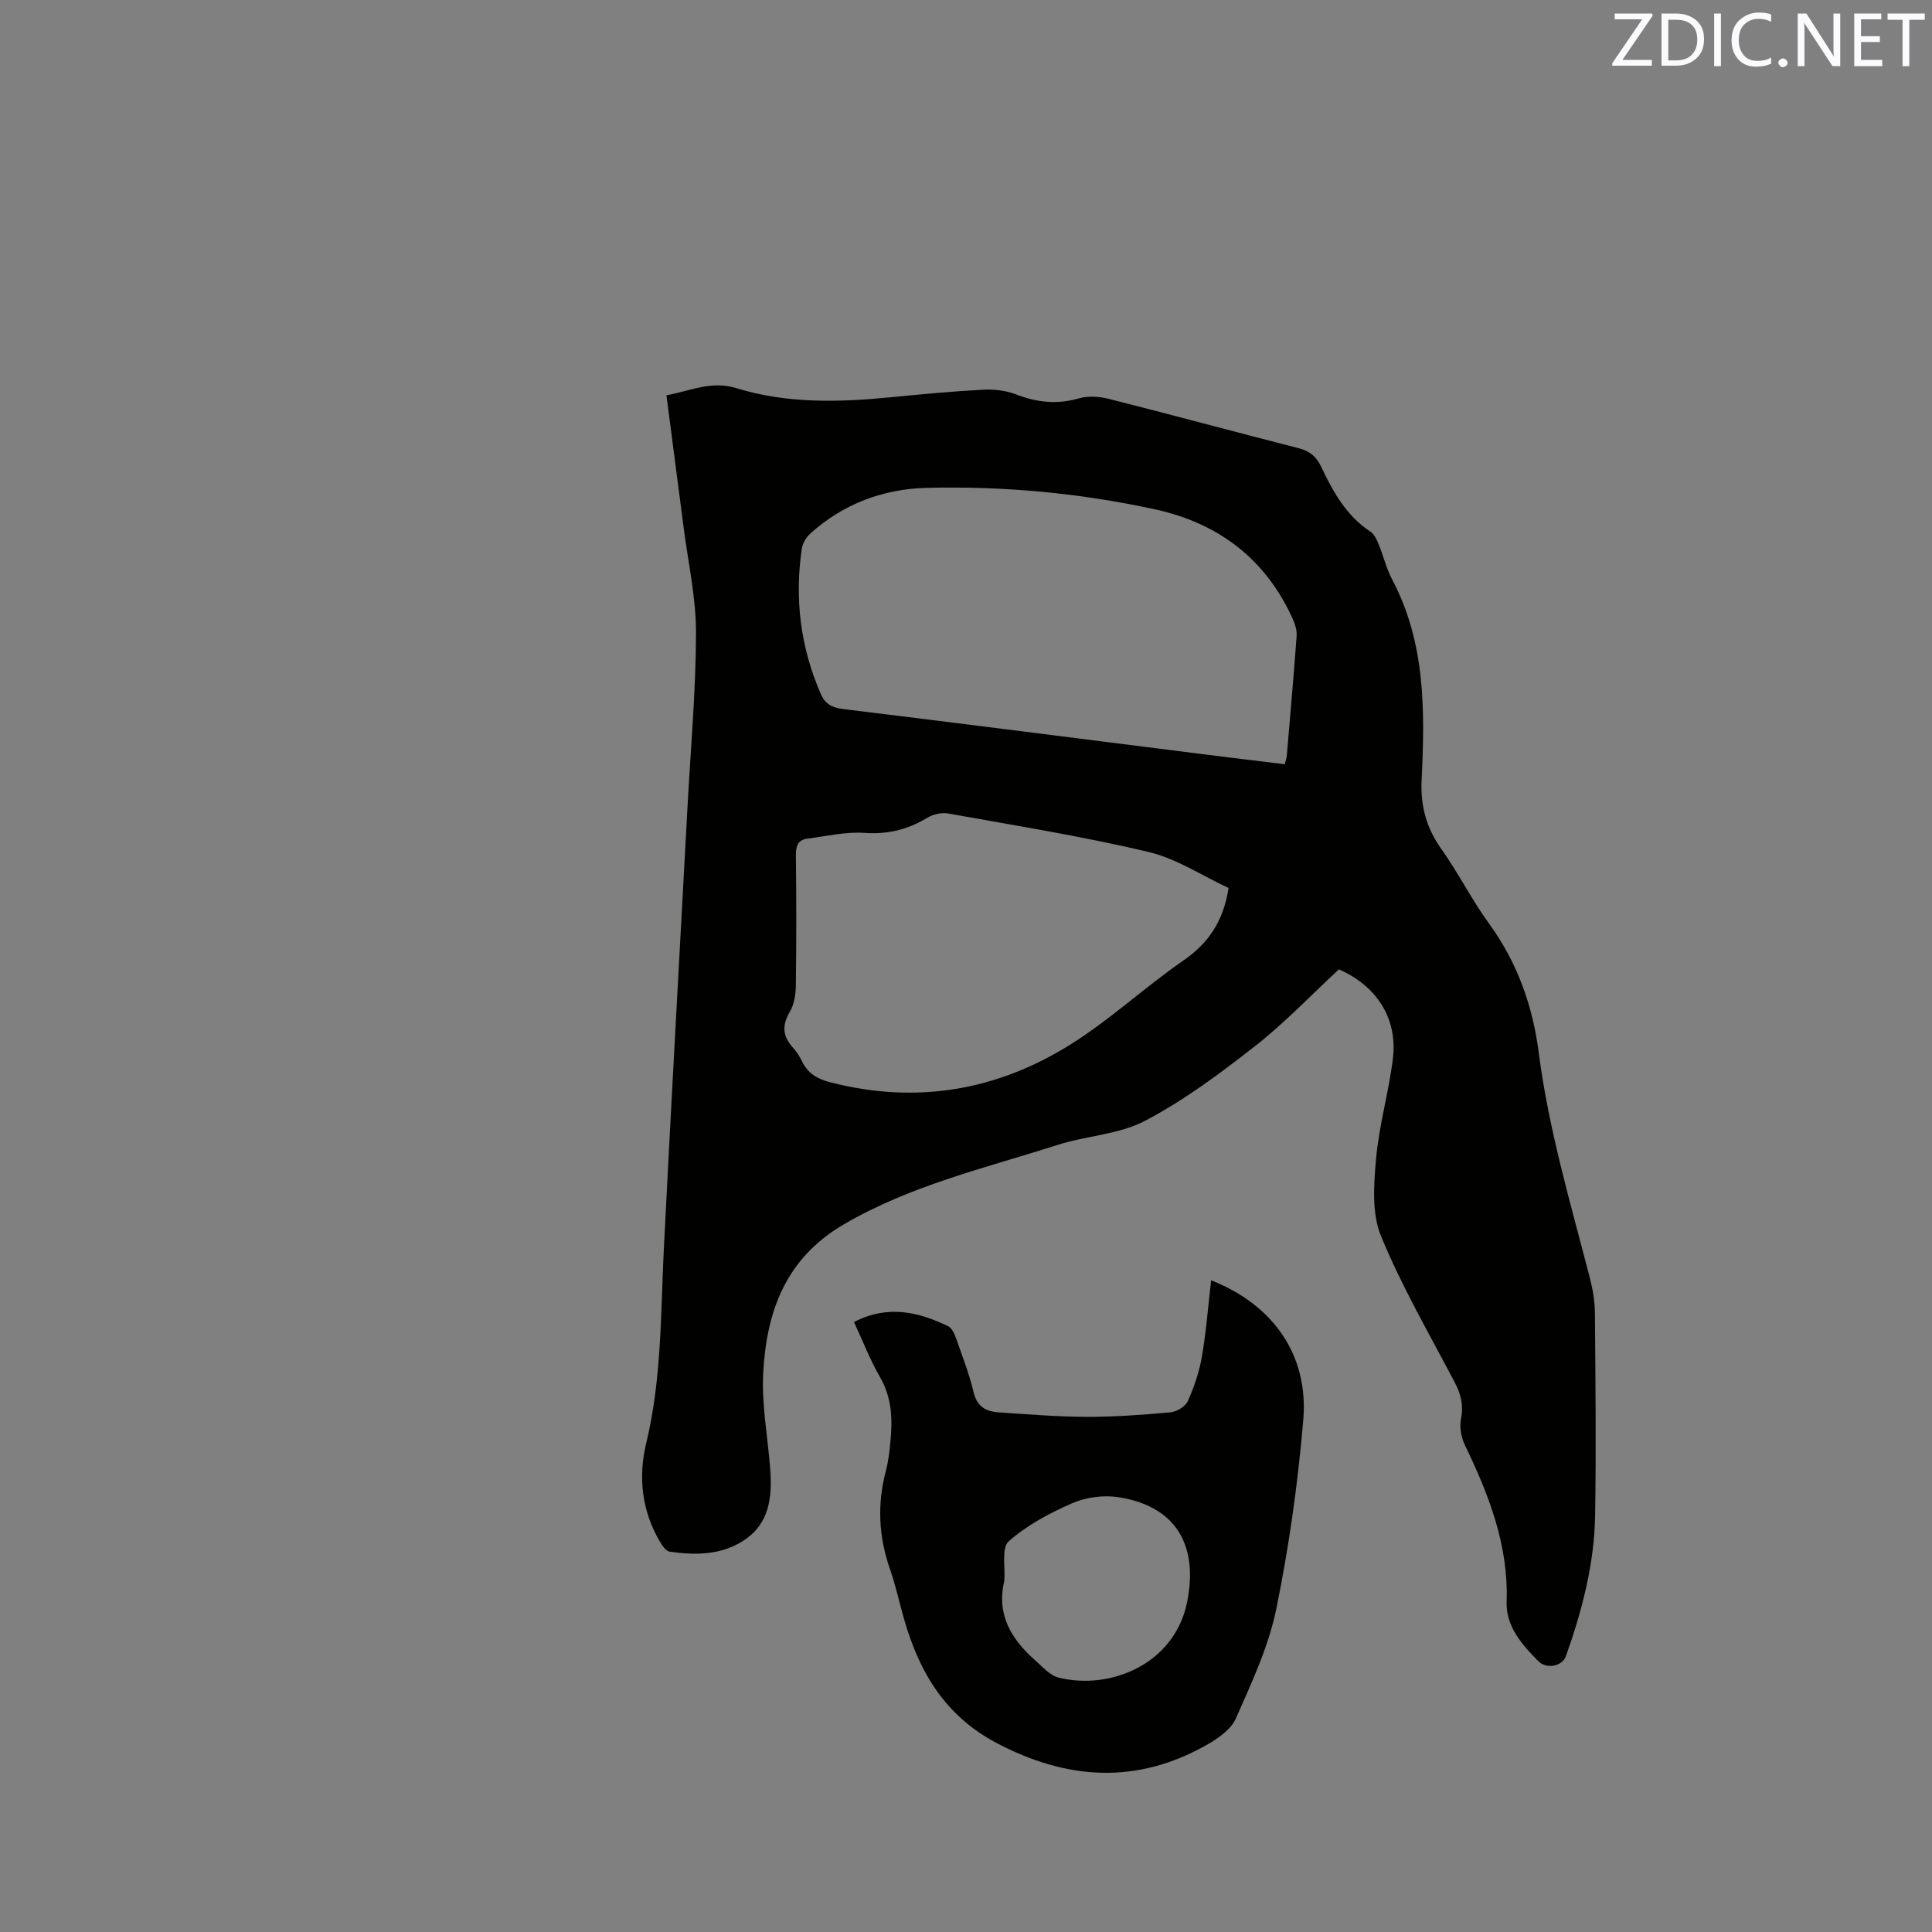 <svg enable-background="new 0 0 400 400" viewBox="0 0 400 400" xmlns="http://www.w3.org/2000/svg"><rect x="0" y="0" width="400" height="400" fill="#808080" stroke="none"/><path d="m277.21 200.69c-5.75 5.32-11.18 11.05-17.32 15.86-7.22 5.66-14.69 11.22-22.77 15.48-5.44 2.87-12.21 3.1-18.22 5.03-14.97 4.8-30.35 8.34-44.21 16.44-12.11 7.08-16.02 18.13-16.68 30.85-.33 6.49.93 13.07 1.44 19.6.46 5.93-.05 11.59-5.71 15.14-4.64 2.91-9.87 2.91-15.07 2.17-.79-.11-1.59-1.29-2.09-2.15-3.72-6.37-4.47-13.38-2.79-20.31 3.23-13.34 2.98-26.89 3.66-40.42 1.53-30.39 3.25-60.76 4.88-91.14.65-12.07 1.74-24.14 1.77-36.2.02-7.25-1.62-14.5-2.55-21.75-1.16-9.03-2.35-18.05-3.57-27.44 4.88-.91 9.28-3.09 14.5-1.48 10.51 3.24 21.32 2.93 32.14 1.86 6.33-.62 12.66-1.22 19.01-1.55 2.25-.12 4.69.19 6.77.99 4.3 1.66 8.45 2.11 12.95.81 1.9-.55 4.21-.4 6.17.09 13.14 3.32 26.21 6.87 39.34 10.22 2.27.58 3.65 1.7 4.64 3.78 2.47 5.18 5.19 10.19 10.21 13.48.8.52 1.31 1.63 1.7 2.57 1.01 2.44 1.61 5.09 2.84 7.4 6.95 13.14 6.76 27.33 6.08 41.52-.25 5.34.98 9.85 4.06 14.2 3.55 5 6.32 10.56 9.93 15.52 5.83 8.03 9.01 17 10.26 26.68 2.05 15.92 6.61 31.25 10.6 46.72.6 2.33 1.01 4.77 1.03 7.17.11 13.99.27 27.98.04 41.97-.17 10.03-2.7 19.68-6.05 29.11-.73 2.05-3.98 2.74-5.68 1.04-3.42-3.41-6.76-7.28-6.59-12.29.41-11.78-3.68-22.17-8.63-32.45-.77-1.6-1.16-3.74-.82-5.44.57-2.82-.01-5.1-1.29-7.55-5.26-10.03-10.98-19.89-15.28-30.33-1.92-4.67-1.48-10.61-1.02-15.88.61-6.93 2.6-13.72 3.47-20.64 1.09-8.38-3.21-15.16-11.15-18.68zm-11.22-42.46c.19-.78.39-1.28.43-1.79.7-8.24 1.42-16.47 2.03-24.72.08-1.09-.24-2.31-.69-3.33-5.58-12.56-15.42-20.06-28.61-22.93-15.58-3.39-31.43-4.86-47.36-4.45-8.94.23-17.18 3.3-23.98 9.42-.86.77-1.63 2.02-1.8 3.14-1.53 10.4-.29 20.46 3.94 30.13.91 2.07 2.33 2.82 4.61 3.1 24.5 2.99 48.99 6.13 73.48 9.22 5.95.76 11.92 1.47 17.95 2.21zm-11.63 25.62c-5.45-2.53-10.76-6.09-16.6-7.47-13.69-3.24-27.62-5.47-41.47-7.96-1.37-.25-3.13.18-4.34.91-4.04 2.44-8.16 3.45-12.97 3.11-3.91-.27-7.91.69-11.85 1.2-1.93.25-2.37 1.52-2.35 3.4.1 9.01.11 18.02-.01 27.04-.02 1.82-.35 3.88-1.25 5.41-1.65 2.79-1.49 5.05.63 7.39.77.86 1.43 1.87 1.93 2.91 1.2 2.5 3.2 3.61 5.83 4.29 17.71 4.57 34.4 1.76 49.69-7.81 8.23-5.15 15.43-11.9 23.44-17.43 5.21-3.62 8.29-8.2 9.32-14.99z" fill="#010100"/><path d="m176.81 273.71c6.96-3.6 13.31-2.13 19.51.88.78.38 1.3 1.58 1.63 2.51 1.3 3.69 2.73 7.37 3.63 11.17.71 2.97 2.57 3.97 5.16 4.14 6.02.4 12.05.91 18.07.93 5.82.02 11.64-.4 17.44-.92 1.32-.12 3.15-1.18 3.66-2.31 1.32-2.93 2.38-6.07 2.93-9.23.89-5.15 1.28-10.39 1.91-15.81 12.94 5.1 20.21 15.56 19.08 28.92-1.12 13.16-2.96 26.33-5.62 39.26-1.6 7.77-5.11 15.21-8.34 22.54-1 2.27-3.66 4.13-5.97 5.44-14.53 8.24-28.91 7.35-43.55-.35-10.66-5.62-16.02-14.66-19.16-25.62-.99-3.46-1.74-7-2.93-10.39-2.35-6.71-2.67-13.42-.86-20.29.51-1.94.75-3.96.94-5.96.46-4.68.36-9.21-2.16-13.53-2.04-3.54-3.53-7.43-5.37-11.38zm31.12 53.62c-1.69 7.02 1.52 12.14 6.5 16.52 1.48 1.3 2.97 3.04 4.73 3.48 10.7 2.66 24.06-2.79 26.63-15.68 2.36-11.84-2.42-19.83-14.2-21.67-3.07-.48-6.69-.01-9.54 1.22-4.7 2.04-9.41 4.56-13.21 7.91-1.53 1.34-.68 5.39-.91 8.22z" fill="#010100"/><g fill="#fbfafc"><path d="m342.2 3.2-6.3 9.2h6.1v1.2h-8.2v-.5l6.2-9.1h-5.7v-1.2h7.8v.4z"/><path d="m344 13.7v-10.9h3.1c1.6 0 3 .5 4.1 1.4 1.1 1 1.6 2.2 1.6 3.9s-.5 3-1.6 4-2.5 1.5-4.2 1.5h-3zm1.4-9.6v8.4h1.6c1.4 0 2.5-.4 3.2-1.1.8-.8 1.2-1.8 1.2-3.2s-.4-2.4-1.2-3.1-1.8-1-3.1-1z"/><path d="m356.3 2.8v10.9h-1.4v-10.9z"/><path d="m366.6 13.2c-.8.4-1.8.6-3 .6-1.6 0-2.8-.5-3.7-1.5s-1.4-2.3-1.4-3.9c0-1.7.5-3.2 1.6-4.2s2.4-1.6 4-1.6c1 0 1.9.1 2.6.4v1.5c-.8-.4-1.6-.6-2.6-.6-1.2 0-2.2.4-3 1.2s-1.1 1.9-1.1 3.3c0 1.3.4 2.3 1.1 3.1s1.6 1.1 2.8 1.1c1.1 0 2-.2 2.8-.7v1.3z"/><path d="m368.2 13c0-.3.1-.5.3-.6.2-.2.4-.3.6-.3.3 0 .5.1.7.3s.3.4.3.6-.1.5-.3.6c-.2.2-.4.3-.7.3s-.5-.1-.6-.3c-.2-.2-.3-.4-.3-.6z"/><path d="m381.1 13.7h-1.7l-5.5-8.4c-.2-.2-.3-.5-.4-.7 0 .2.1.8.1 1.5v7.6h-1.4v-10.9h1.8l5.3 8.3c.3.4.4.6.4.8 0-.3-.1-.8-.1-1.6v-7.5h1.4v10.9z"/><path d="m389.7 13.7h-5.8v-10.9h5.6v1.2h-4.2v3.5h3.9v1.2h-3.9v3.7h4.4z"/><path d="m398.4 4.1h-3.1v9.6h-1.4v-9.6h-3.1v-1.3h7.7v1.3z"/></g></svg>